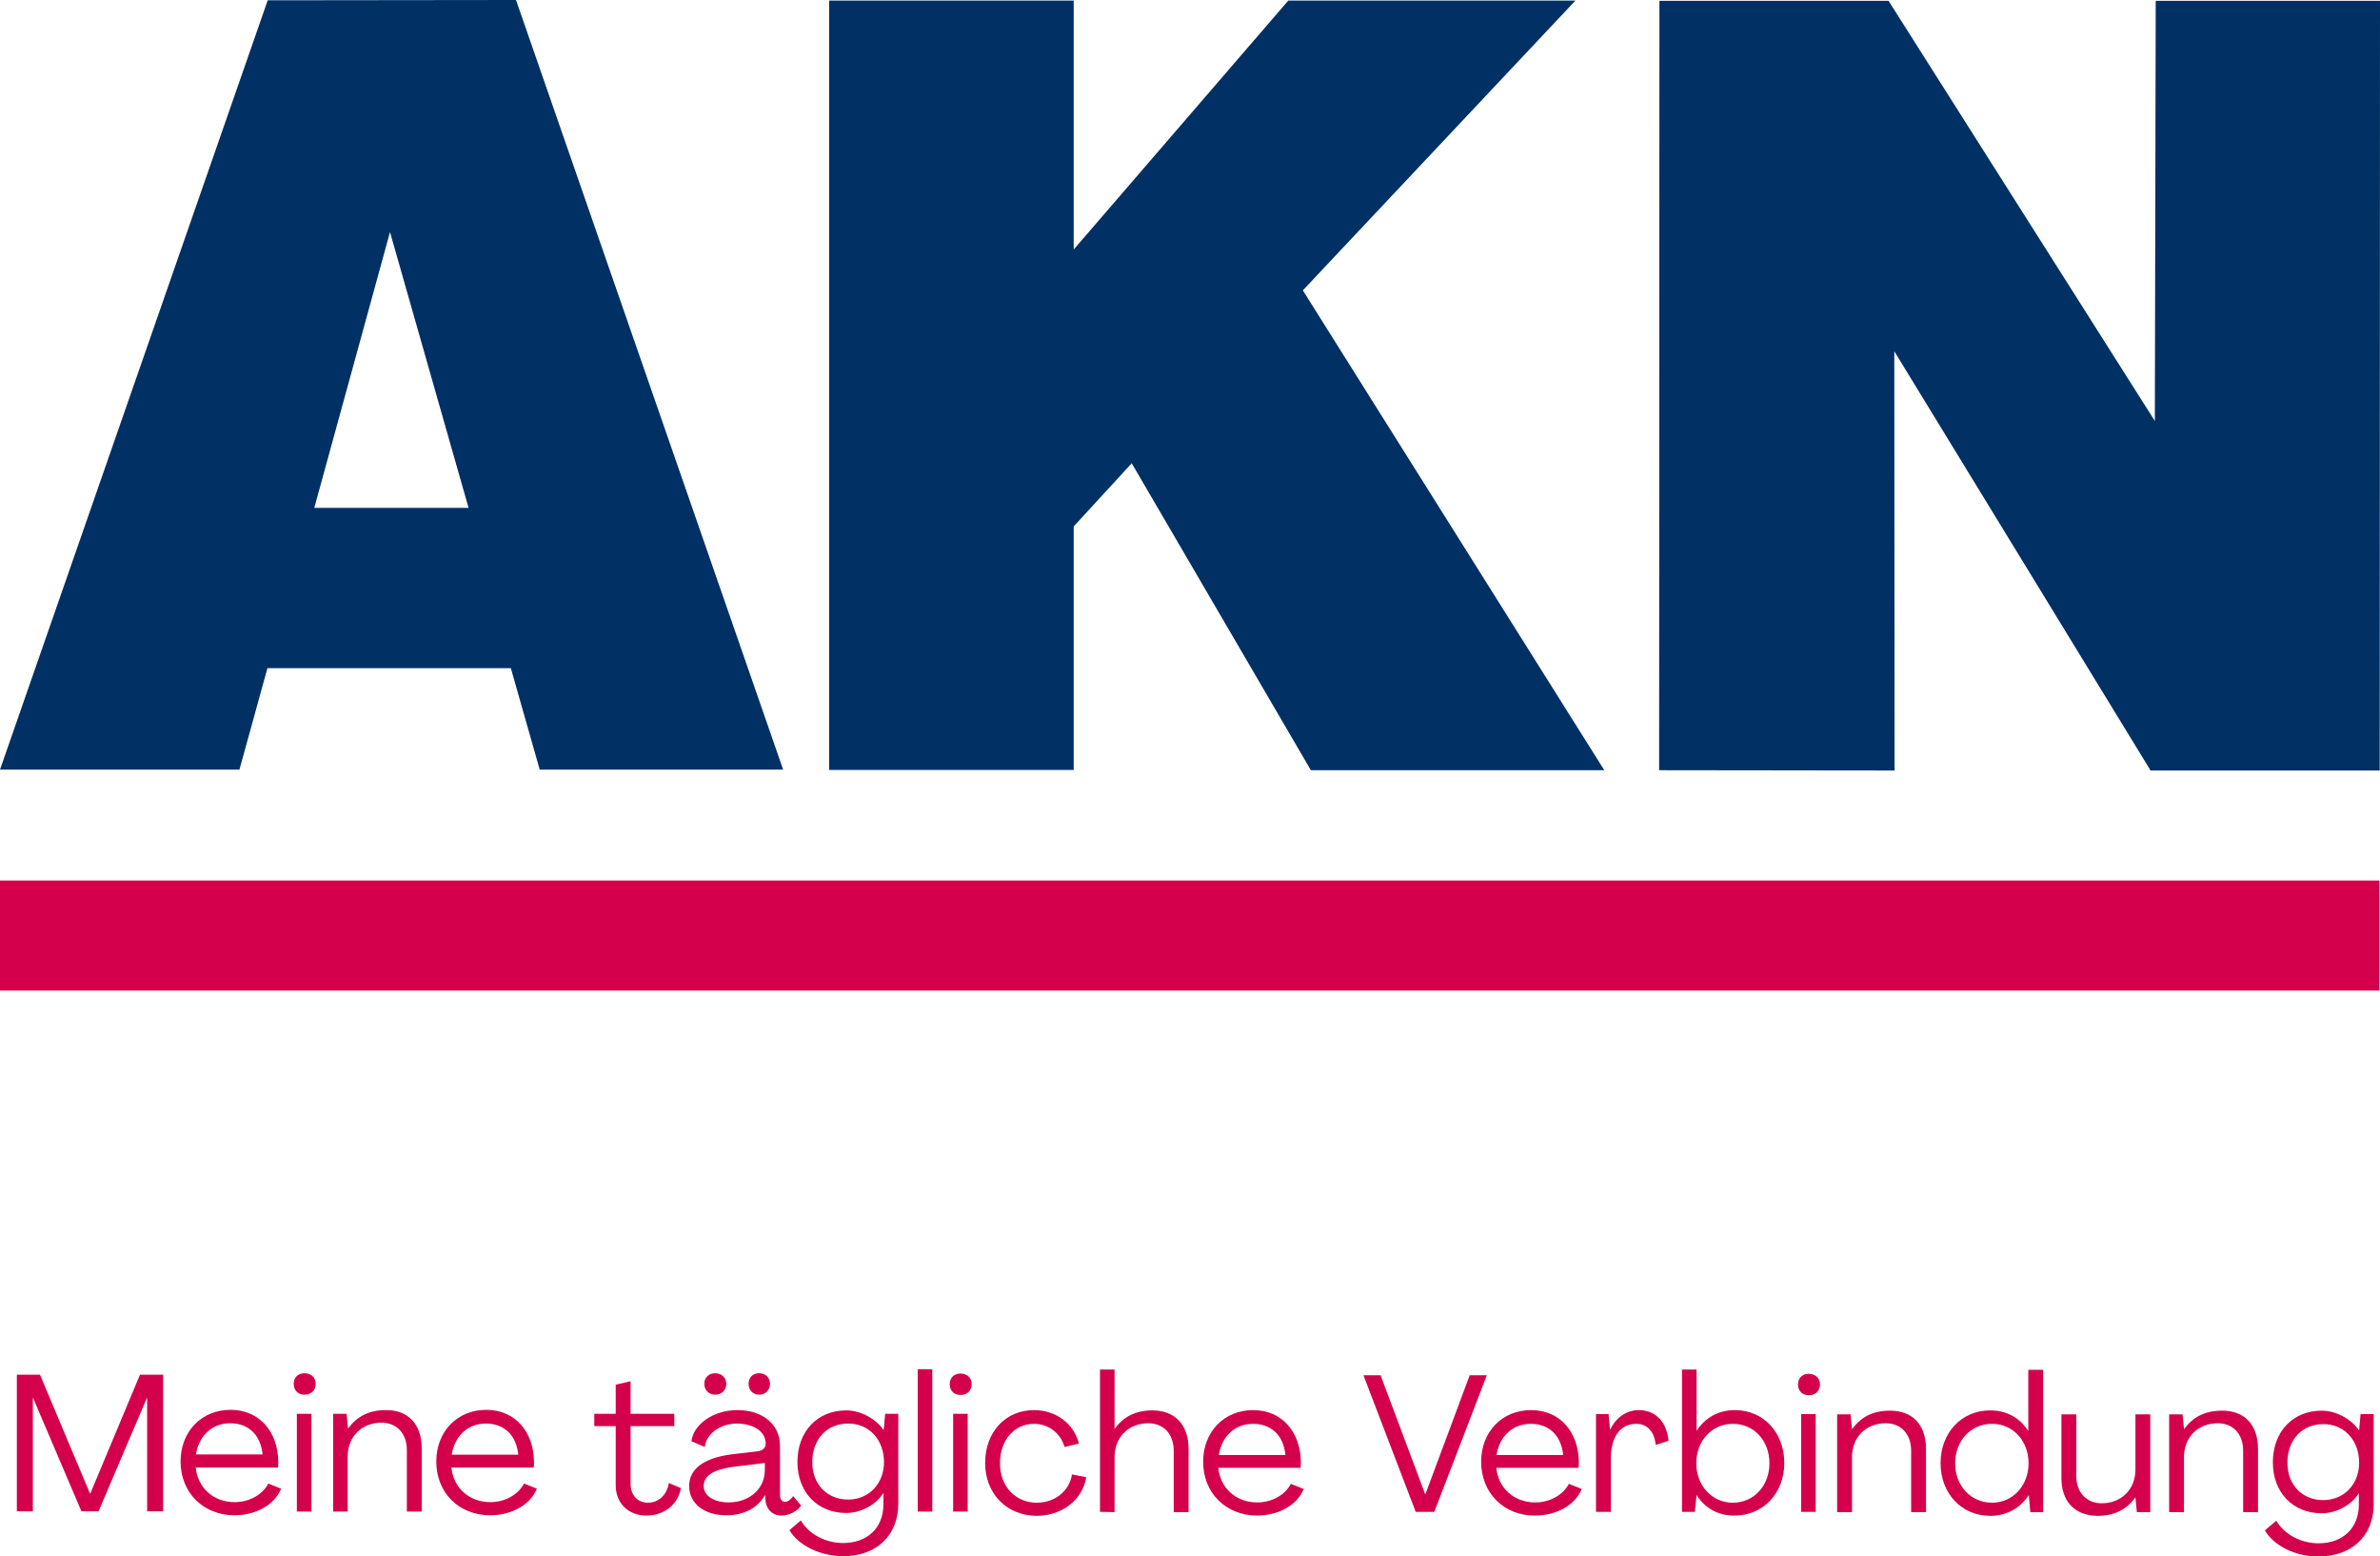 <?xml version="1.0" encoding="UTF-8" standalone="no"?>
<!-- Generator: $$$/GeneralStr/196=Adobe Illustrator 27.6.0, SVG Export Plug-In . SVG Version: 6.00 Build 0)  -->

<svg
   version="1.1"
   id="_Ebene_"
   x="0px"
   y="0px"
   viewBox="0 0 833 544.602"
   xml:space="preserve"
   sodipodi:docname="AKN_LogoSonderformat_RGB_Farbe.svg"
   width="833"
   height="544.602"
   xmlns:inkscape="http://www.inkscape.org/namespaces/inkscape"
   xmlns:sodipodi="http://sodipodi.sourceforge.net/DTD/sodipodi-0.dtd"
   xmlns="http://www.w3.org/2000/svg"
   xmlns:svg="http://www.w3.org/2000/svg"><defs
   id="defs80" /><sodipodi:namedview
   id="namedview78"
   pagecolor="#ffffff"
   bordercolor="#000000"
   borderopacity="0.25"
   inkscape:showpageshadow="2"
   inkscape:pageopacity="0.0"
   inkscape:pagecheckerboard="0"
   inkscape:deskcolor="#d1d1d1"
   showgrid="false" />
<style
   type="text/css"
   id="style9">
	.st0{fill:#003064;}
	.st1{fill:#D4004B;}
	.st2{enable-background:new    ;}
</style>
<polygon
   class="st0"
   points="664.8,454.6 685.1,432.5 747.8,539.9 850.5,539.9 745,372 840.4,270.6 739.9,270.6 664.8,357.7 664.8,270.6 579.2,270.6 579.2,539.8 664.8,539.8 "
   id="polygon11"
   transform="translate(-289,-270.4)" />
<polygon
   class="st0"
   points="952,393.3 1041.7,540 1121.9,540 1122,270.7 1043.5,270.7 1043.2,417.7 950,270.7 869.8,270.7 869.7,539.9 952.1,540 "
   id="polygon13"
   transform="translate(-289,-270.4)" />
<path
   class="st0"
   d="M 93.7,0.1 0,269.3 h 83.8 l 9.8,-35.5 h 85.2 l 10.1,35.5 h 85.2 L 180.6,0 Z m 42.8,81.1 27.5,96.5 h -54 z"
   id="path15" />
<rect
   x="0"
   y="308.1"
   class="st1"
   width="832.8"
   height="38.5"
   id="rect17" />
<g
   class="st2"
   id="g29"
   transform="translate(-289,-270.4)">
	<path
   class="st1"
   d="m 294.9,799.2 v -47.8 h 8.1 l 17.5,41.6 h 0.1 L 338,751.4 h 8.1 v 47.8 h -5.6 v -39.6 h -0.1 l -16.9,39.6 h -6 l -16.9,-39.6 h -0.1 v 39.6 z"
   id="path19" />
	<path
   class="st1"
   d="m 352.2,781.8 c 0,-10.5 7.3,-18.1 17.5,-18.1 10,0 16.6,7.6 16.7,18.2 0,0.6 0,1.4 -0.1,2 h -28.8 c 0.7,7.1 6.2,12.1 13.6,12.1 5.4,0 9.9,-2.8 11.8,-6.5 l 4.5,1.8 c -2.2,5.5 -8.7,9.3 -16.3,9.3 -10.9,0 -18.9,-7.9 -18.9,-18.8 z m 28.7,-2.5 c -0.7,-7 -5.1,-10.9 -11.3,-10.9 -6.4,0 -11,4.4 -12,10.9 z"
   id="path21" />
	<path
   class="st1"
   d="m 391.8,754.6 c 0,-2.2 1.5,-3.7 3.8,-3.7 2.2,0 3.9,1.5 3.9,3.7 0,2.3 -1.6,3.8 -3.9,3.8 -2.3,0 -3.8,-1.5 -3.8,-3.8 z m 1.1,44.7 v -34.2 h 5.1 v 34.2 z"
   id="path23" />
	<path
   class="st1"
   d="m 436.6,777.2 v 22.1 h -5.2 v -21.5 c 0,-5.8 -3.5,-9.6 -8.9,-9.6 -6.8,0 -11.8,4.8 -11.8,11.8 v 19.3 h -5.1 v -34.2 h 4.7 l 0.5,5.1 h 0.1 c 2.9,-4.1 7.2,-6.4 13.1,-6.4 7.8,-0.1 12.6,4.9 12.6,13.4 z"
   id="path25" />
	<path
   class="st1"
   d="m 441.7,781.8 c 0,-10.5 7.3,-18.1 17.5,-18.1 10,0 16.6,7.6 16.7,18.2 0,0.6 0,1.4 -0.1,2 H 447 c 0.7,7.1 6.2,12.1 13.6,12.1 5.4,0 9.9,-2.8 11.8,-6.5 l 4.5,1.8 c -2.2,5.5 -8.7,9.3 -16.3,9.3 -11,0 -18.9,-7.9 -18.9,-18.8 z m 28.7,-2.4 c -0.7,-7 -5.1,-10.9 -11.3,-10.9 -6.4,0 -11,4.4 -12,10.9 z"
   id="path27" />
</g>
<g
   class="st2"
   id="g33"
   transform="translate(-289,-270.4)">
	<path
   class="st1"
   d="M 504.5,790.1 V 769.4 H 497 v -4.3 h 7.5 v -10.2 l 5.2,-1.2 v 11.4 H 525 v 4.3 h -15.3 v 20.2 c 0,3.9 2.4,6.6 6.1,6.6 3.5,0 6.6,-2.5 7.3,-6.9 l 4.2,1.8 c -1,6 -6.2,9.6 -12,9.6 -6.5,0 -10.8,-4.4 -10.8,-10.6 z"
   id="path31" />
</g>
<g
   class="st2"
   id="g37"
   transform="translate(-289,-270.4)">
	<path
   class="st1"
   d="m 530.2,790.4 c 0,-5.5 4.3,-9.9 15.5,-11.2 l 8.5,-1 c 1.7,-0.2 2.8,-1.2 2.8,-2.6 0,-4.3 -4.1,-7 -10,-7.1 -6.4,0 -11,4.1 -11.3,8.2 l -4.7,-2 c 0.6,-5.6 7.3,-10.9 16.1,-10.9 8.7,0 14.9,4.9 14.9,12.5 v 17.3 c 0,1.4 0.7,2.3 1.8,2.3 0.9,0 2,-0.8 2.8,-2 l 2.8,3.3 c -1.4,2.1 -4.3,3.5 -6.9,3.5 -3.3,0 -5.4,-2.4 -5.6,-5.5 l -0.1,-1.6 h -0.1 c -2.4,4.3 -7.2,7 -13.3,7 -7.8,0.1 -13.2,-4.1 -13.2,-10.2 z m 26.5,-5.7 v -2.4 l -10.6,1.3 c -8.3,1 -10.8,3.7 -10.8,6.8 0,3.5 3.7,5.7 8.9,5.7 7.2,-0.1 12.5,-4.8 12.5,-11.4 z m -21.2,-30.1 c 0,-2.2 1.6,-3.7 3.8,-3.7 2.2,0 3.9,1.5 3.9,3.7 0,2.2 -1.6,3.8 -3.9,3.8 -2.2,0 -3.8,-1.6 -3.8,-3.8 z m 15.5,0 c 0,-2.2 1.5,-3.7 3.7,-3.7 2.2,0 3.8,1.5 3.8,3.7 0,2.2 -1.6,3.8 -3.8,3.8 -2.2,0 -3.7,-1.6 -3.7,-3.8 z"
   id="path35" />
</g>
<g
   class="st2"
   id="g51"
   transform="translate(-289,-270.4)">
	<path
   class="st1"
   d="m 565.3,805.8 4,-3.4 c 2.7,4.7 8.5,7.9 14.8,7.9 8.5,0 14.1,-5.3 14.1,-13.6 v -3.8 h -0.1 c -2.7,4.3 -8.1,6.9 -12.9,6.9 -10.1,0 -17.1,-7.3 -17.1,-17.8 0,-10.8 7,-18.1 17.1,-18.1 4.9,0 10.2,2.8 13,6.8 h 0.1 l 0.5,-5.6 h 4.6 v 31.5 c 0,11.1 -7.7,18.3 -19.2,18.3 -8,0 -15.6,-3.6 -18.9,-9.1 z M 598.4,782 c 0,-7.7 -5.1,-13.5 -12.5,-13.5 -7.5,0 -12.6,5.5 -12.6,13.5 0,7.7 5.1,13.1 12.6,13.1 7.3,0 12.5,-5.7 12.5,-13.1 z"
   id="path39" />
	<path
   class="st1"
   d="m 610.2,799.3 v -49.8 h 5.1 v 49.8 z"
   id="path41" />
	<path
   class="st1"
   d="m 621.4,754.7 c 0,-2.2 1.5,-3.7 3.8,-3.7 2.2,0 3.9,1.5 3.9,3.7 0,2.3 -1.6,3.8 -3.9,3.8 -2.3,0 -3.8,-1.5 -3.8,-3.8 z m 1.2,44.6 v -34.2 h 5.1 v 34.2 z"
   id="path43" />
	<path
   class="st1"
   d="m 633.8,782.3 c 0,-10.8 7.1,-18.5 17.1,-18.5 7.7,0 14,4.8 15.7,11.7 l -5,1.2 c -1.4,-4.9 -5.7,-8.1 -10.7,-8.1 -6.8,0 -11.9,5.6 -11.9,13.8 0,8.2 5.5,13.8 12.9,13.8 6.2,0 11.4,-4 12.3,-9.9 l 5,1 c -1.3,7.9 -8.5,13.5 -17.4,13.5 -10.5,-0.1 -18,-7.8 -18,-18.5 z"
   id="path45" />
	<path
   class="st1"
   d="m 674,799.4 v -49.8 h 5.1 v 20.7 h 0.1 c 2.9,-4.1 7.2,-6.4 13.1,-6.4 7.9,0 12.7,5 12.7,13.5 v 22.1 h -5.2 V 778 c 0,-5.8 -3.5,-9.6 -8.9,-9.6 -6.8,0 -11.8,4.8 -11.8,11.8 v 19.3 z"
   id="path47" />
	<path
   class="st1"
   d="m 710.1,781.9 c 0,-10.5 7.3,-18.1 17.5,-18.1 10,0 16.6,7.6 16.7,18.2 0,0.6 0,1.4 -0.1,2 h -28.8 c 0.7,7.1 6.2,12.1 13.6,12.1 5.4,0 9.9,-2.8 11.8,-6.5 l 4.5,1.8 c -2.2,5.5 -8.7,9.3 -16.3,9.3 -10.9,0 -18.9,-7.9 -18.9,-18.8 z m 28.8,-2.4 c -0.7,-7 -5.1,-10.9 -11.3,-10.9 -6.4,0 -11,4.4 -12,10.9 z"
   id="path49" />
</g>
<g
   class="st2"
   id="g55"
   transform="translate(-289,-270.4)">
	<path
   class="st1"
   d="m 784.5,799.4 -18.3,-47.8 h 6 l 15.6,41.6 h 0.1 l 15.5,-41.6 h 6 L 791,799.4 Z"
   id="path53" />
</g>
<g
   class="st2"
   id="g75"
   transform="translate(-289,-270.4)">
	<path
   class="st1"
   d="m 807.4,781.9 c 0,-10.5 7.3,-18.1 17.5,-18.1 10,0 16.6,7.6 16.7,18.2 0,0.6 0,1.4 -0.1,2 h -28.8 c 0.7,7.1 6.2,12.1 13.6,12.1 5.4,0 9.9,-2.8 11.8,-6.5 l 4.5,1.8 c -2.2,5.5 -8.7,9.3 -16.3,9.3 -10.9,0.1 -18.9,-7.9 -18.9,-18.8 z m 28.7,-2.4 c -0.7,-7 -5.1,-10.9 -11.3,-10.9 -6.4,0 -11,4.4 -12,10.9 z"
   id="path57" />
	<path
   class="st1"
   d="m 873,774.5 -4.5,1.5 c -0.5,-4.8 -3,-7.4 -6.8,-7.4 -5.5,0 -8.9,4.5 -8.9,12 v 18.8 h -5.2 v -34.2 h 4.4 l 0.5,5.4 h 0.1 c 1.9,-4.1 5.6,-6.8 9.9,-6.8 5.8,0 9.8,3.9 10.5,10.7 z"
   id="path59" />
	<path
   class="st1"
   d="m 882.8,793.5 v 0 l -0.6,5.9 h -4.5 v -49.8 h 5.1 v 21.3 h 0.1 c 3,-4.5 7.6,-7.1 13.3,-7.1 10,0 17.3,7.8 17.3,18.5 0,10.6 -7.4,18.4 -17.4,18.4 -5.7,0.1 -10.4,-2.6 -13.3,-7.2 z m 25.5,-11.1 c 0,-7.8 -5.3,-13.8 -12.8,-13.8 -7.4,0 -12.8,6 -12.8,13.8 0,7.7 5.4,13.8 12.8,13.8 7.4,0 12.8,-6 12.8,-13.8 z"
   id="path61" />
	<path
   class="st1"
   d="m 918.3,754.8 c 0,-2.2 1.5,-3.7 3.8,-3.7 2.2,0 3.9,1.5 3.9,3.7 0,2.3 -1.6,3.8 -3.9,3.8 -2.3,0 -3.8,-1.5 -3.8,-3.8 z m 1.1,44.6 v -34.2 h 5.1 v 34.2 z"
   id="path63" />
	<path
   class="st1"
   d="m 963.1,777.4 v 22.1 h -5.2 V 778 c 0,-5.8 -3.5,-9.6 -8.9,-9.6 -6.8,0 -11.8,4.8 -11.8,11.8 v 19.3 H 932 v -34.2 h 4.7 l 0.5,5.1 h 0.1 c 2.9,-4.1 7.2,-6.4 13.1,-6.4 7.9,-0.1 12.7,4.9 12.7,13.4 z"
   id="path65" />
	<path
   class="st1"
   d="m 968.2,782.4 c 0,-10.7 7.3,-18.5 17.4,-18.5 5.7,0 10.3,2.6 13.2,7.1 h 0.1 v -21.3 h 5.2 v 49.8 h -4.5 l -0.5,-5.9 H 999 c -2.9,4.5 -7.7,7.2 -13.4,7.2 -10,0 -17.4,-7.8 -17.4,-18.4 z m 30.8,0 c 0,-7.8 -5.4,-13.8 -12.8,-13.8 -7.5,0 -12.9,6 -12.9,13.8 0,7.9 5.5,13.8 12.9,13.8 7.4,0 12.8,-6.1 12.8,-13.8 z"
   id="path67" />
	<path
   class="st1"
   d="m 1010.5,787.4 v -22.1 h 5.2 v 21.5 c 0,5.8 3.5,9.6 8.9,9.6 6.8,0 11.8,-4.8 11.8,-11.8 v -19.3 h 5.2 v 34.2 h -4.7 l -0.5,-5.1 h -0.1 c -2.9,4.1 -7.2,6.4 -13.1,6.4 -7.9,0 -12.8,-5 -12.7,-13.4 z"
   id="path69" />
	<path
   class="st1"
   d="m 1079.3,777.4 v 22.1 h -5.2 V 778 c 0,-5.8 -3.5,-9.6 -8.9,-9.6 -6.8,0 -11.8,4.8 -11.8,11.8 v 19.3 h -5.2 v -34.2 h 4.7 l 0.5,5.1 h 0.1 c 2.9,-4.1 7.2,-6.4 13.1,-6.4 7.9,-0.1 12.7,4.9 12.7,13.4 z"
   id="path71" />
	<path
   class="st1"
   d="m 1081.7,805.9 4,-3.4 c 2.7,4.7 8.5,7.9 14.8,7.9 8.5,0 14.1,-5.3 14.1,-13.6 V 793 h -0.1 c -2.7,4.3 -8.1,6.9 -12.9,6.9 -10.1,0 -17.1,-7.3 -17.1,-17.8 0,-10.8 7,-18.1 17.1,-18.1 4.9,0 10.2,2.8 13,6.8 h 0.1 l 0.5,-5.6 h 4.6 v 31.5 c 0,11.1 -7.7,18.3 -19.2,18.3 -8.1,0.1 -15.6,-3.6 -18.9,-9.1 z m 33,-23.7 c 0,-7.7 -5.1,-13.5 -12.5,-13.5 -7.5,0 -12.6,5.5 -12.6,13.5 0,7.7 5.1,13.1 12.6,13.1 7.4,-0.1 12.5,-5.7 12.5,-13.1 z"
   id="path73" />
</g>
</svg>
